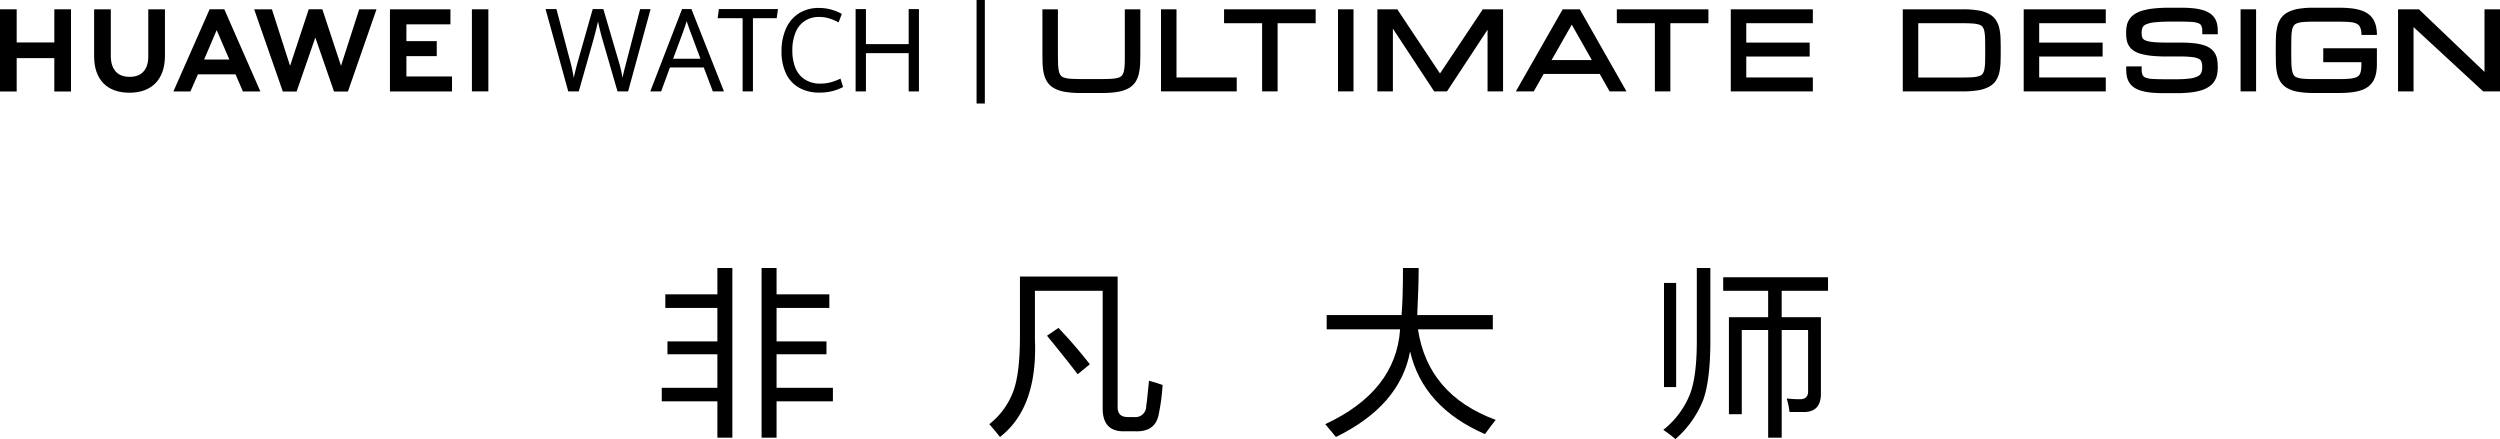 <svg id="组_77241" data-name="组 77241" xmlns="http://www.w3.org/2000/svg" xmlns:xlink="http://www.w3.org/1999/xlink" width="617.685" height="108.496" viewBox="0 0 617.685 108.496">
  <defs>
    <clipPath id="clip-path">
      <rect id="矩形_35964" data-name="矩形 35964" width="617.685" height="108.496" fill="none"/>
    </clipPath>
  </defs>
  <path id="路径_52736" data-name="路径 52736" d="M13.424,2.532v8.192H4.12V2.532H0V22.841H4.12V14.593h9.3v8.248h4.12V2.532Z" transform="translate(0 -0.233)"/>
  <g id="组_77240" data-name="组 77240" transform="translate(0 0)">
    <g id="组_77239" data-name="组 77239" clip-path="url(#clip-path)">
      <path id="路径_52737" data-name="路径 52737" d="M38.993,14.155c0,3.3-1.64,5.065-4.616,5.065-2.994,0-4.643-1.813-4.643-5.205V2.544h-4.12V14.155c0,5.712,3.174,8.989,8.708,8.989,5.587,0,8.792-3.338,8.792-9.157V2.532h-4.12Z" transform="translate(-2.358 -0.233)"/>
      <path id="路径_52738" data-name="路径 52738" d="M90.623,16.5,86.012,2.529H82.649L78.039,16.5,73.554,2.541H69.168l7.076,20.3h3.412L84.275,9.506,88.892,22.84h3.441l7.059-20.3H95.119Z" transform="translate(-6.368 -0.233)"/>
      <path id="路径_52739" data-name="路径 52739" d="M110.18,14.1h7.5V10.4h-7.5V6.247h10.879v-3.7H106.115V22.828H121.45v-3.7H110.18Z" transform="translate(-9.769 -0.235)"/>
      <rect id="矩形_35960" data-name="矩形 35960" width="4.065" height="20.281" transform="translate(116.595 2.298)"/>
      <path id="路径_52740" data-name="路径 52740" d="M62.537,18.6l1.823,4.227h4.319l-8.914-20.3H56.134l-8.946,20.3h4.206L53.243,18.6ZM57.88,7.671l3.125,7.269H54.776Z" transform="translate(-4.344 -0.233)"/>
      <path id="路径_52741" data-name="路径 52741" d="M304.033,12.67c0,1.17-.005,2.175-.023,3.016a11.436,11.436,0,0,1-.188,2,2.893,2.893,0,0,1-.434,1.112,1.64,1.64,0,0,1-.745.555,5.5,5.5,0,0,1-1.557.321c-.7.058-1.557.09-2.566.09h-5.508c-1.017,0-1.878-.032-2.574-.09a5.5,5.5,0,0,1-1.555-.321,1.6,1.6,0,0,1-.745-.552,2.936,2.936,0,0,1-.424-1.11,12.429,12.429,0,0,1-.185-2.011q-.03-1.257-.032-3.013V2.534h-3.829V12.67q0,1.682.038,3.054a13.667,13.667,0,0,0,.291,2.6,6.445,6.445,0,0,0,.861,2.141,4.83,4.83,0,0,0,1.737,1.586,8.527,8.527,0,0,0,2.658.876,21.775,21.775,0,0,0,3.759.277h5.508a21.719,21.719,0,0,0,3.756-.277,8.527,8.527,0,0,0,2.664-.879,4.765,4.765,0,0,0,1.731-1.586,6.552,6.552,0,0,0,.849-2.138,14.1,14.1,0,0,0,.3-2.595q.044-1.378.044-3.06V2.534h-3.843Z" transform="translate(-26.115 -0.233)"/>
      <path id="路径_52742" data-name="路径 52742" d="M319.767,2.534h-3.829V22.812h18.713V19.374H319.767Z" transform="translate(-29.085 -0.233)"/>
      <path id="路径_52743" data-name="路径 52743" d="M333.1,5.97h9.4V22.812h3.829V5.97h9.4V2.534H333.1Z" transform="translate(-30.665 -0.233)"/>
      <rect id="矩形_35961" data-name="矩形 35961" width="3.832" height="20.278" transform="translate(330.585 2.302)"/>
      <path id="路径_52744" data-name="路径 52744" d="M390.293,18.389,379.739,2.535h-4.916V22.812h3.829V7.311l10.2,15.5h3.17L402.042,7.568V22.812h3.831V2.535H400.86Z" transform="translate(-34.506 -0.233)"/>
      <path id="路径_52745" data-name="路径 52745" d="M424.073,2.535,412.5,22.813h4.427l2.452-4.308h13.847l2.444,4.308h4.167L428.305,2.535Zm-2.737,12.531,4.982-8.743,4.958,8.743Z" transform="translate(-37.975 -0.233)"/>
      <path id="路径_52746" data-name="路径 52746" d="M439.98,5.97h9.4V22.812h3.828V5.97h9.4V2.534H439.98Z" transform="translate(-40.505 -0.233)"/>
      <path id="路径_52747" data-name="路径 52747" d="M470.987,22.813h20.278V19.374H474.816V14.2h15.667V10.758H474.816V5.97h16.449V2.535H470.987Z" transform="translate(-43.359 -0.233)"/>
      <path id="路径_52748" data-name="路径 52748" d="M541.649,7.226a6.1,6.1,0,0,0-.87-2.066,4.79,4.79,0,0,0-1.745-1.526,8.794,8.794,0,0,0-2.658-.837,22.217,22.217,0,0,0-3.756-.263H517.794V22.812H532.62a22.644,22.644,0,0,0,3.753-.262,8.744,8.744,0,0,0,2.658-.841,4.783,4.783,0,0,0,1.748-1.523,6.1,6.1,0,0,0,.87-2.069,13.384,13.384,0,0,0,.3-2.5q.044-1.322.044-2.944c0-1.075-.014-2.057-.044-2.942a13.393,13.393,0,0,0-.3-2.5m-3.487,5.444q0,1.664-.032,2.866a10.484,10.484,0,0,1-.191,1.9,2.646,2.646,0,0,1-.425,1.034,1.613,1.613,0,0,1-.745.52,6.084,6.084,0,0,1-1.574.306c-.7.052-1.561.081-2.575.081h-11V5.97h11q1.535,0,2.578.084a5.992,5.992,0,0,1,1.566.3,1.6,1.6,0,0,1,.748.523,2.677,2.677,0,0,1,.428,1.038,10.467,10.467,0,0,1,.191,1.892q.03,1.2.032,2.864" transform="translate(-47.668 -0.233)"/>
      <path id="路径_52749" data-name="路径 52749" d="M550.7,22.813h20.282V19.374H554.526V14.2H570.2V10.758H554.526V5.97h16.453V2.535H550.7Z" transform="translate(-50.697 -0.233)"/>
      <path id="路径_52750" data-name="路径 52750" d="M600.423,4.632a4.211,4.211,0,0,0-1.222-1.2,6.782,6.782,0,0,0-1.777-.774,13.248,13.248,0,0,0-2.416-.431c-.91-.086-1.97-.13-3.152-.13H589.5c-1.465,0-2.748.055-3.821.162a17.718,17.718,0,0,0-2.843.495,7.508,7.508,0,0,0-2.057.866,4.765,4.765,0,0,0-1.346,1.26,4.349,4.349,0,0,0-.688,1.6,8.846,8.846,0,0,0-.167,1.742,11.777,11.777,0,0,0,.1,1.621,4.351,4.351,0,0,0,.512,1.546,4.021,4.021,0,0,0,1.164,1.263,6.213,6.213,0,0,0,1.89.852,15.574,15.574,0,0,0,2.7.483,36.422,36.422,0,0,0,3.768.164h3.23a23.646,23.646,0,0,1,3.072.159,4.479,4.479,0,0,1,1.6.463,1.2,1.2,0,0,1,.569.661,4.516,4.516,0,0,1,.191,1.427,3.226,3.226,0,0,1-.26,1.379,1.777,1.777,0,0,1-.821.791,6.035,6.035,0,0,1-1.922.552,24.215,24.215,0,0,1-3.308.188h-3.135c-1.156,0-2.121-.025-2.9-.078a5.29,5.29,0,0,1-1.684-.34,1.284,1.284,0,0,1-.685-.6,3.3,3.3,0,0,1-.24-1.422v-.74H578.6v.74a8.807,8.807,0,0,0,.159,1.757,4.452,4.452,0,0,0,.627,1.554,4.3,4.3,0,0,0,1.2,1.2,6.411,6.411,0,0,0,1.786.794,14,14,0,0,0,2.41.437c.89.089,1.954.135,3.159.135h3.135a29.582,29.582,0,0,0,3.507-.182,13.927,13.927,0,0,0,2.647-.549,6.749,6.749,0,0,0,1.91-.931,4.658,4.658,0,0,0,1.907-2.933,9,9,0,0,0,.168-1.751,13.9,13.9,0,0,0-.1-1.687,4.7,4.7,0,0,0-.474-1.578,4.144,4.144,0,0,0-1.058-1.3,5.521,5.521,0,0,0-1.751-.91,12.391,12.391,0,0,0-2.479-.506,30.573,30.573,0,0,0-3.4-.165h-3.23c-1.029,0-1.91-.023-2.649-.066a13.562,13.562,0,0,1-1.815-.211,4.355,4.355,0,0,1-1.069-.335,1.382,1.382,0,0,1-.486-.39,1.262,1.262,0,0,1-.217-.532,5.282,5.282,0,0,1-.074-.956,2.87,2.87,0,0,1,.26-1.312,1.72,1.72,0,0,1,.864-.716,7.536,7.536,0,0,1,2.185-.5,36.187,36.187,0,0,1,3.785-.163h2.352c1.153,0,2.126.026,2.91.075a5.441,5.441,0,0,1,1.7.338,1.272,1.272,0,0,1,.682.593,3.051,3.051,0,0,1,.24,1.386v.74h3.829v-.74a8.933,8.933,0,0,0-.162-1.751,4.428,4.428,0,0,0-.627-1.549" transform="translate(-53.265 -0.193)"/>
      <rect id="矩形_35962" data-name="矩形 35962" width="3.831" height="20.278" transform="translate(553.591 2.302)"/>
      <path id="路径_52751" data-name="路径 52751" d="M643.525,5.223a4.769,4.769,0,0,0-1.19-1.439,6.014,6.014,0,0,0-1.8-.971,11.7,11.7,0,0,0-2.433-.54,26.209,26.209,0,0,0-3.175-.171h-6.29a21.9,21.9,0,0,0-3.76.274,8.693,8.693,0,0,0-2.661.879,4.808,4.808,0,0,0-1.736,1.583,6.449,6.449,0,0,0-.859,2.141,13.737,13.737,0,0,0-.291,2.6c-.023.919-.037,1.939-.037,3.052s.015,2.138.037,3.054a13.737,13.737,0,0,0,.291,2.6,6.449,6.449,0,0,0,.859,2.141,4.808,4.808,0,0,0,1.736,1.583,8.526,8.526,0,0,0,2.661.878,21.686,21.686,0,0,0,3.76.278h6.3a26.043,26.043,0,0,0,3.178-.173,11.426,11.426,0,0,0,2.436-.552,5.771,5.771,0,0,0,1.809-1.022,4.911,4.911,0,0,0,1.177-1.505A6.535,6.535,0,0,0,644.127,18a12.137,12.137,0,0,0,.153-2.007V12.118H631.026v3.438h9.425v.437a10.262,10.262,0,0,1-.081,1.4,3.331,3.331,0,0,1-.263,1.023,1.554,1.554,0,0,1-.459.6,2.414,2.414,0,0,1-.858.4,8.026,8.026,0,0,1-1.546.245c-.646.046-1.415.073-2.308.073h-6.3c-1.021,0-1.879-.032-2.575-.09a5.5,5.5,0,0,1-1.554-.321,1.6,1.6,0,0,1-.745-.552,2.856,2.856,0,0,1-.422-1.112,12.476,12.476,0,0,1-.188-2.008q-.03-1.257-.032-3.013t.026-3.011a12.488,12.488,0,0,1,.179-2.008,2.852,2.852,0,0,1,.428-1.1,1.65,1.65,0,0,1,.755-.557,5.5,5.5,0,0,1,1.557-.321c.7-.061,1.552-.09,2.572-.09h6.29c1.147,0,2.118.041,2.886.119a3.925,3.925,0,0,1,1.63.462,1.717,1.717,0,0,1,.74.919,4.075,4.075,0,0,1,.271,1.7v.081h3.829V8.74a8.65,8.65,0,0,0-.156-1.711,5.834,5.834,0,0,0-.6-1.806" transform="translate(-57.012 -0.194)"/>
      <path id="路径_52752" data-name="路径 52752" d="M673.929,2.534V18l-16.2-15.461H652.57V22.812H656.4V6.921l17.2,15.892h4.164V2.534Z" transform="translate(-60.076 -0.233)"/>
      <path id="路径_52753" data-name="路径 52753" d="M148.463,2.476h2.685l3.362,12.755a35.225,35.225,0,0,1,.909,4.242q.569-2.5,1.193-4.678l3.5-12.319h2.63l3.674,12.53a30.677,30.677,0,0,1,1.058,4.467q.176-.885.42-1.861t.528-2.03c.009-.037.032-.126.068-.266l3.336-12.839h2.589l-5.559,20.34h-2.617l-3.471-11.982q-.46-1.573-.765-2.781t-.577-2.529q-.637,2.767-1.328,5.183l-3.43,12.108h-2.6Z" transform="translate(-13.668 -0.228)"/>
      <path id="路径_52754" data-name="路径 52754" d="M190.175,16.9h-8.366l-2.169,5.914h-2.685l7.85-20.34h2.319l8.04,20.34h-2.752ZM182.6,14.739h6.752l-2.427-6.517q-.339-.829-.814-2.29l-.163-.464q-.379,1.264-.908,2.711Z" transform="translate(-16.291 -0.228)"/>
      <path id="路径_52755" data-name="路径 52755" d="M201.462,4.723h-6.169l.3-2.248h14.6l-.312,2.248h-5.871V22.816h-2.549Z" transform="translate(-17.979 -0.228)"/>
      <path id="路径_52756" data-name="路径 52756" d="M216.96,21.839a7.849,7.849,0,0,1-3.2-3.519,12.584,12.584,0,0,1-1.085-5.436,13.5,13.5,0,0,1,1.1-5.626A8.493,8.493,0,0,1,216.96,3.5a9.015,9.015,0,0,1,4.962-1.335,11.139,11.139,0,0,1,3.051.408,11.779,11.779,0,0,1,2.6,1.068l-.8,2.093a12.566,12.566,0,0,0-2.372-1,8.33,8.33,0,0,0-2.4-.344A6.328,6.328,0,0,0,218.376,5.4a6.2,6.2,0,0,0-2.263,2.879,11.536,11.536,0,0,0-.766,4.4,11.266,11.266,0,0,0,.745,4.263,6.122,6.122,0,0,0,2.312,2.873,6.946,6.946,0,0,0,3.925,1.04,9.689,9.689,0,0,0,2.441-.309,13.346,13.346,0,0,0,2.468-.927l.651,2.078a12.7,12.7,0,0,1-2.644,1.011,12.451,12.451,0,0,1-3.145.366,10.062,10.062,0,0,1-5.139-1.229" transform="translate(-19.579 -0.199)"/>
      <path id="路径_52757" data-name="路径 52757" d="M232.835,2.476h2.549v8.653h10.561V2.476h2.536v20.34h-2.536V13.362H235.384v9.453h-2.549Z" transform="translate(-21.435 -0.228)"/>
      <rect id="矩形_35963" data-name="矩形 35963" width="2.044" height="25.576" transform="translate(241.283)"/>
      <path id="路径_52758" data-name="路径 52758" d="M180.961,82.789V79.442h12.862v-6.52h3.7v41.935h-3.7v-8.986H180.079v-3.348h13.743V94.242H181.489V91.071h12.333V82.789Zm23.786,32.068V72.922h3.7v6.52h13.039v3.348H208.447v8.281H220.78v3.171H208.447v8.281h13.92v3.348h-13.92v8.986Z" transform="translate(-16.578 -6.713)"/>
      <path id="路径_52759" data-name="路径 52759" d="M271.853,114.9q-1.235-1.585-2.643-3.171a18.427,18.427,0,0,0,5.991-8.281q1.585-4.4,1.585-13.39v-14.8h24.139v31.891q-.178,2.819,2.466,2.819h1.586a2.66,2.66,0,0,0,3-2.467,10.556,10.556,0,0,1,.176-1.41q.351-3.522.528-5.11.528.178,1.762.529,1.057.355,1.585.528a48.092,48.092,0,0,1-.881,6.871q-.707,4.758-5.814,4.581h-2.643q-5.464.174-5.462-5.638V78.776H280.486V90.757q.7,16.915-8.633,24.138m19.2-15.5q-2.821-3.7-7.577-9.514l2.819-1.938a115.566,115.566,0,0,1,7.753,8.986Z" transform="translate(-24.784 -6.928)"/>
      <path id="路径_52760" data-name="路径 52760" d="M360.988,88.076V84.551h18.5q.35-4.05.352-11.628h3.876q0,4.227-.352,11.628h18.676v3.525h-18.5q2.465,16.212,19.2,22.377-1.764,2.287-2.642,3.523-15.33-6.694-18.5-20.438-2.469,13.392-18.325,21.143l-2.642-3.171q17.443-8.1,18.5-23.434Z" transform="translate(-33.2 -6.713)"/>
      <path id="路径_52761" data-name="路径 52761" d="M455.625,115.209a28.959,28.959,0,0,0-3-2.29,21.282,21.282,0,0,0,6.52-8.634q1.758-4.4,1.761-13.215V72.923h3.348V90.895q0,9.693-1.763,14.624a25.131,25.131,0,0,1-6.871,9.69m-2.818-38.587h3v25.725h-3Zm14.623,1.938V75.213h25.9v3.348H481.878V85.08h9.691v18.5q.173,4.934-4.228,4.933h-3.525a18.99,18.99,0,0,0-.705-3.348,23.9,23.9,0,0,0,3,.176q2.465.178,2.291-2.29v-14.8h-6.52v26.606h-3.347V88.252h-6.52v20.791H468.84V85.08h9.691V78.561Z" transform="translate(-41.669 -6.713)"/>
    </g>
  </g>
</svg>
